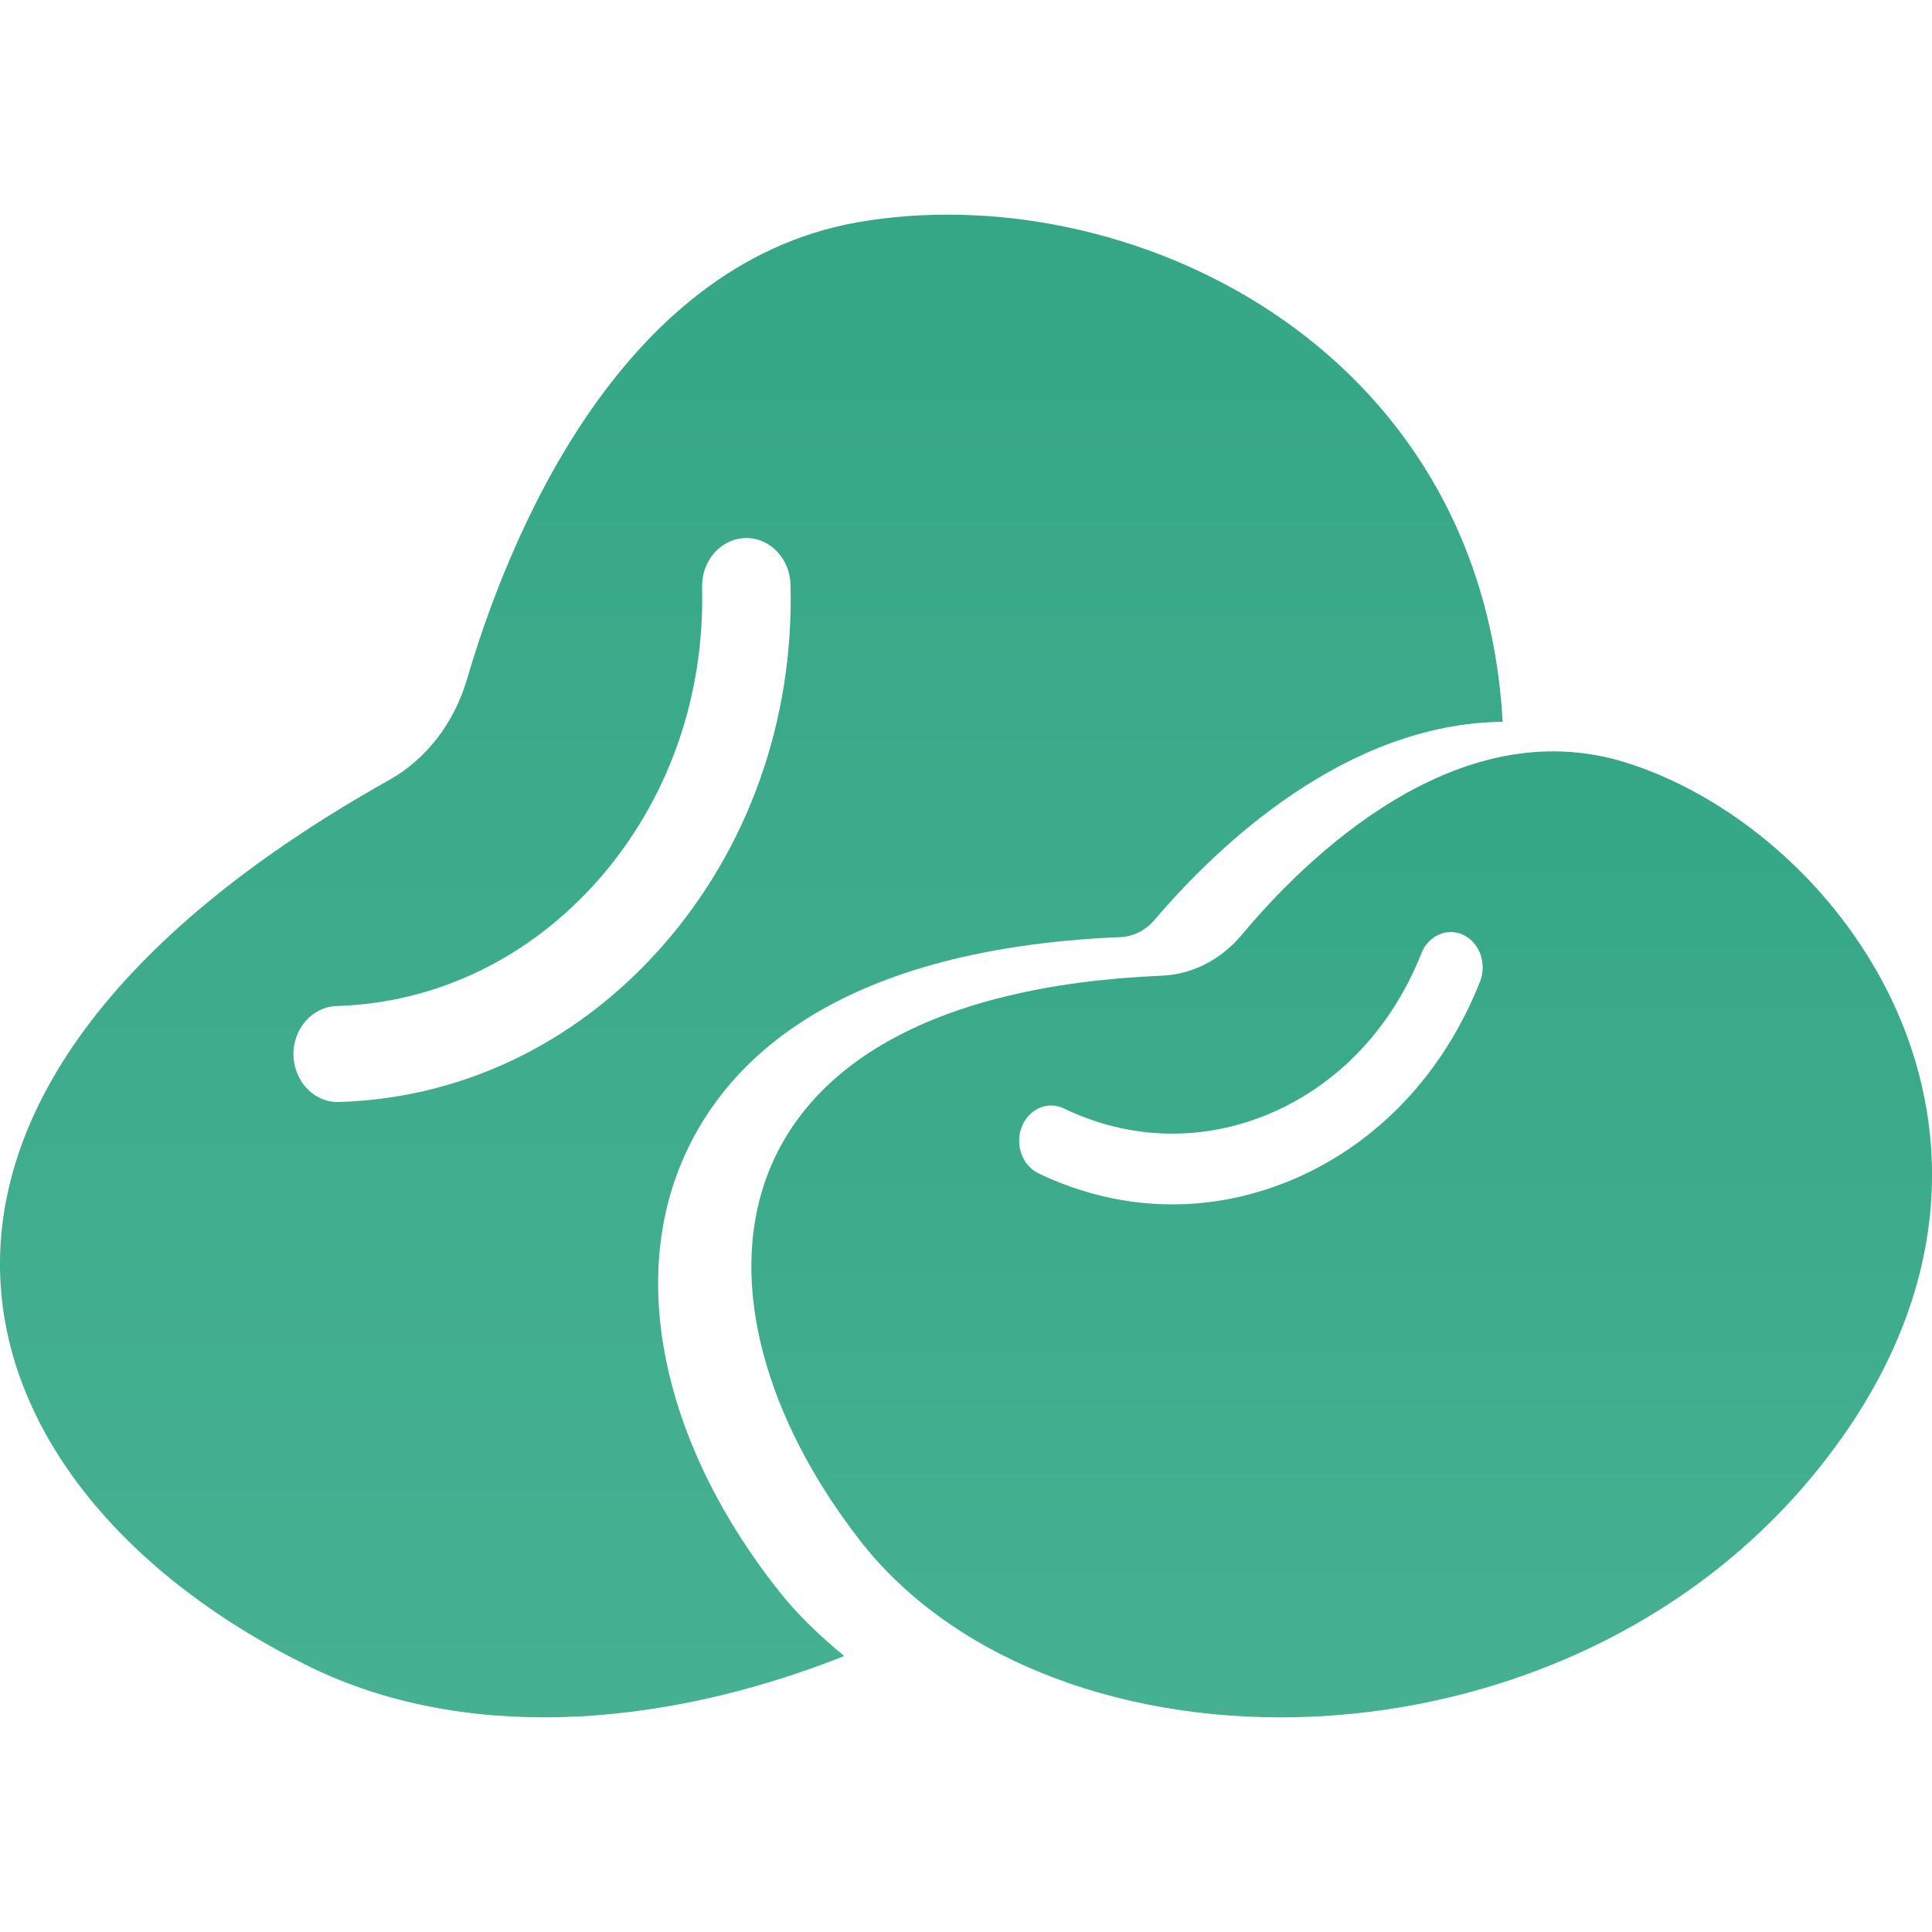 <svg width="18" height="18" viewBox="0 0 18 18" fill="none" xmlns="http://www.w3.org/2000/svg">
<path d="M7.257 14.824C6.213 13.504 5.869 12.024 6.336 10.865C6.703 9.955 7.711 8.846 10.436 8.731C10.559 8.726 10.673 8.669 10.758 8.569C11.341 7.884 12.536 6.74 14 6.725C13.802 3.186 10.468 1.637 7.99 2.071C5.737 2.467 4.712 5.094 4.351 6.328C4.232 6.734 3.972 7.074 3.623 7.269C-1.699 10.254 -0.464 13.891 2.886 15.529C4.291 16.216 6.108 16.125 7.866 15.429C7.641 15.244 7.432 15.045 7.257 14.824ZM4.878 9.827C4.345 10.098 3.763 10.249 3.158 10.267C2.93 10.274 2.741 10.079 2.734 9.832C2.728 9.586 2.908 9.381 3.135 9.373C4.07 9.345 4.939 8.924 5.583 8.188C6.227 7.451 6.567 6.486 6.541 5.472C6.535 5.226 6.714 5.02 6.942 5.013C7.17 5.006 7.359 5.201 7.365 5.448C7.397 6.701 6.977 7.892 6.182 8.802C5.803 9.236 5.361 9.581 4.878 9.827Z" fill="url(#paint0_linear_8919_12519)"/>
<path d="M15.153 7.106C13.567 6.605 12.154 8.009 11.569 8.71C11.376 8.94 11.11 9.078 10.826 9.09C6.502 9.275 6.281 12.119 8.008 14.347C9.794 16.651 14.557 16.651 16.939 13.688C19.321 10.726 17.237 7.764 15.153 7.106ZM13.789 9.145C13.455 9.991 12.844 10.643 12.066 10.98C11.696 11.14 11.309 11.221 10.923 11.221C10.499 11.221 10.075 11.124 9.674 10.931C9.523 10.858 9.455 10.664 9.52 10.497C9.586 10.331 9.761 10.255 9.912 10.327C10.531 10.626 11.219 10.64 11.849 10.367C12.478 10.094 12.973 9.566 13.243 8.881C13.309 8.715 13.485 8.639 13.635 8.711C13.786 8.784 13.855 8.978 13.789 9.145Z" fill="url(#paint1_linear_8919_12519)"/>
<defs>
<linearGradient id="paint0_linear_8919_12519" x1="7" y1="2" x2="7" y2="16" gradientUnits="userSpaceOnUse">
<stop stop-color="#35A786"/>
<stop offset="1" stop-color="#46B192"/>
</linearGradient>
<linearGradient id="paint1_linear_8919_12519" x1="12.5" y1="7" x2="12.5" y2="16" gradientUnits="userSpaceOnUse">
<stop stop-color="#35A786"/>
<stop offset="1" stop-color="#46B192"/>
</linearGradient>
</defs>
</svg>

